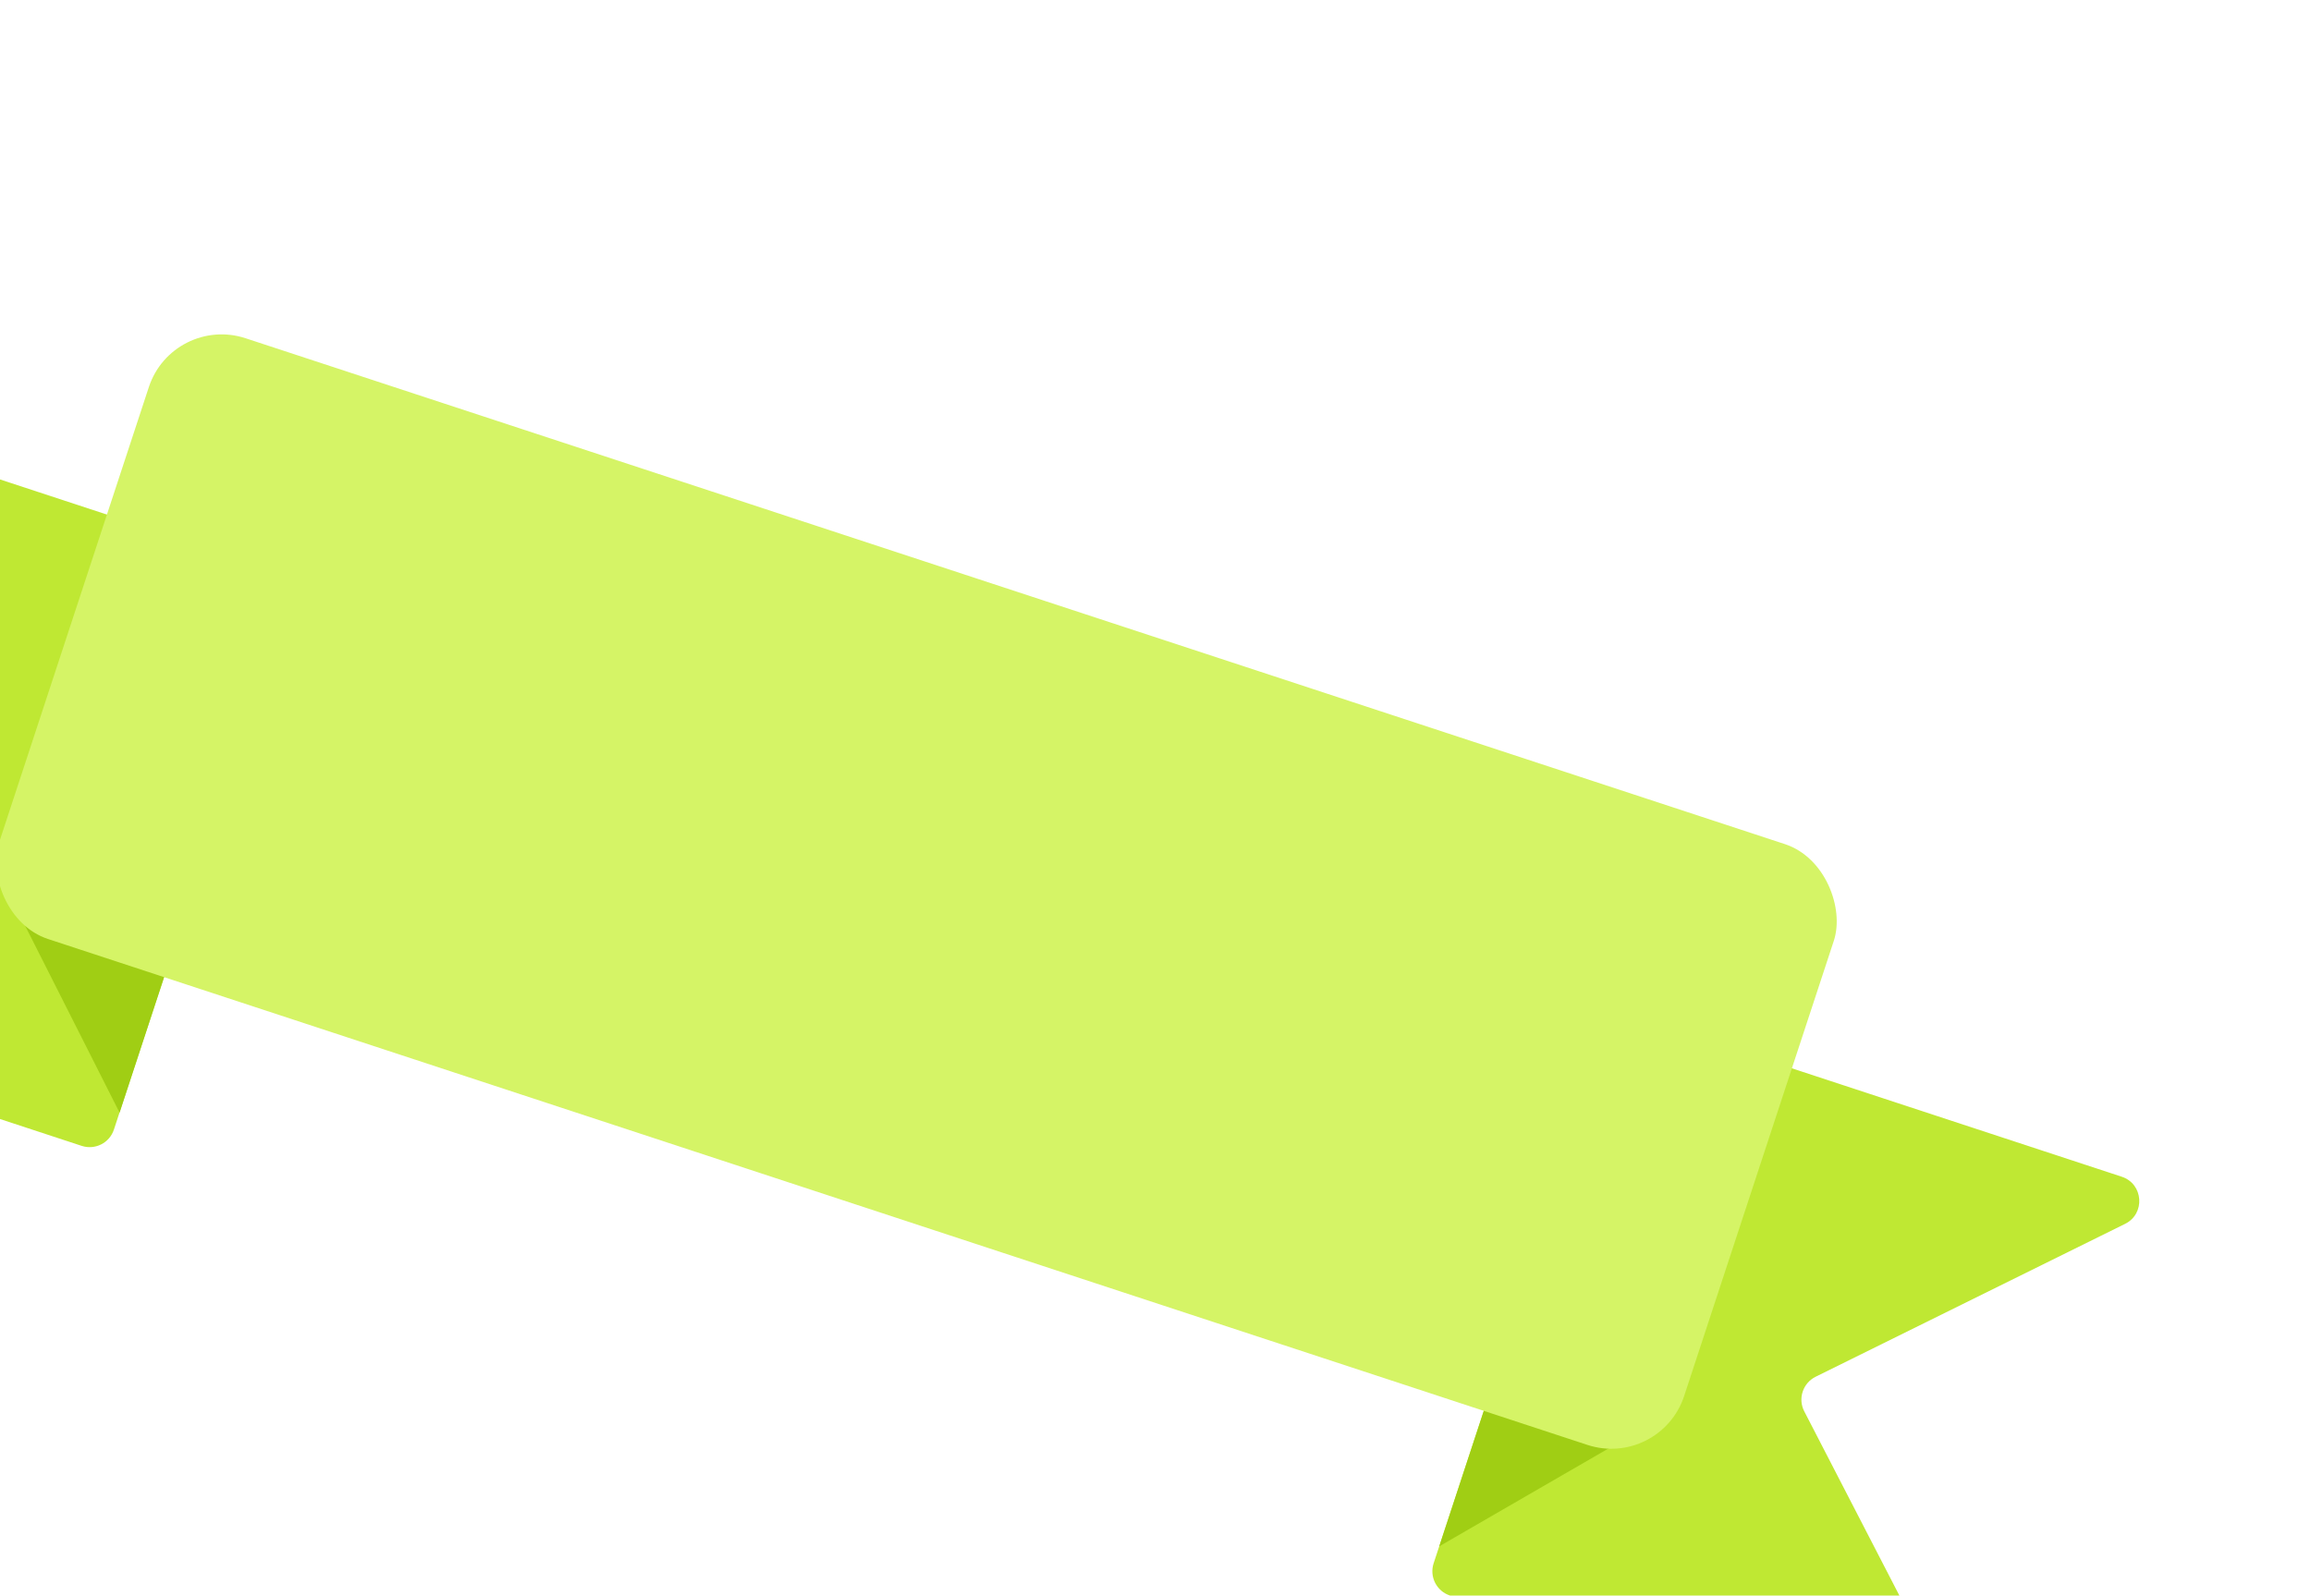 <svg width="362" height="250" viewBox="0 0 362 250" fill="none" xmlns="http://www.w3.org/2000/svg">
<path d="M-32.981 64.28L42.523 89.1C44.622 89.79 45.764 92.051 45.074 94.15L17.843 176.989C17.153 179.088 14.892 180.23 12.794 179.54L-62.711 154.72C-66.112 153.601 -66.444 148.92 -63.234 147.334L-14.762 123.379C-12.757 122.388 -11.954 119.945 -12.98 117.958L-37.784 69.915C-39.427 66.734 -36.383 63.162 -32.981 64.28Z" fill="#BFE833"/>
<path d="M332.354 184.375L256.849 159.554C254.75 158.864 252.49 160.006 251.8 162.105L224.568 244.945C223.879 247.043 225.021 249.304 227.119 249.994L302.624 274.814C306.025 275.932 309.07 272.361 307.427 269.179L282.623 221.136C281.597 219.149 282.4 216.706 284.405 215.715L332.877 191.761C336.087 190.174 335.755 185.493 332.354 184.375Z" fill="#BFE833"/>
<path d="M18.732 174.333L24.495 156.798L26.316 151.261L4.167 143.98L3.864 144.903L18.732 174.333Z" fill="#A0CE14"/>
<path d="M225.448 242.287L231.212 224.752L233.032 219.215L256.09 223.727C256.09 223.727 257.923 221.262 257.013 224.031L225.448 242.287Z" fill="#A0CE14"/>
<rect x="27.063" y="49.25" width="277.832" height="99.086" rx="12" transform="rotate(18.197 27.063 49.25)" fill="#D5F466"/>
</svg>
